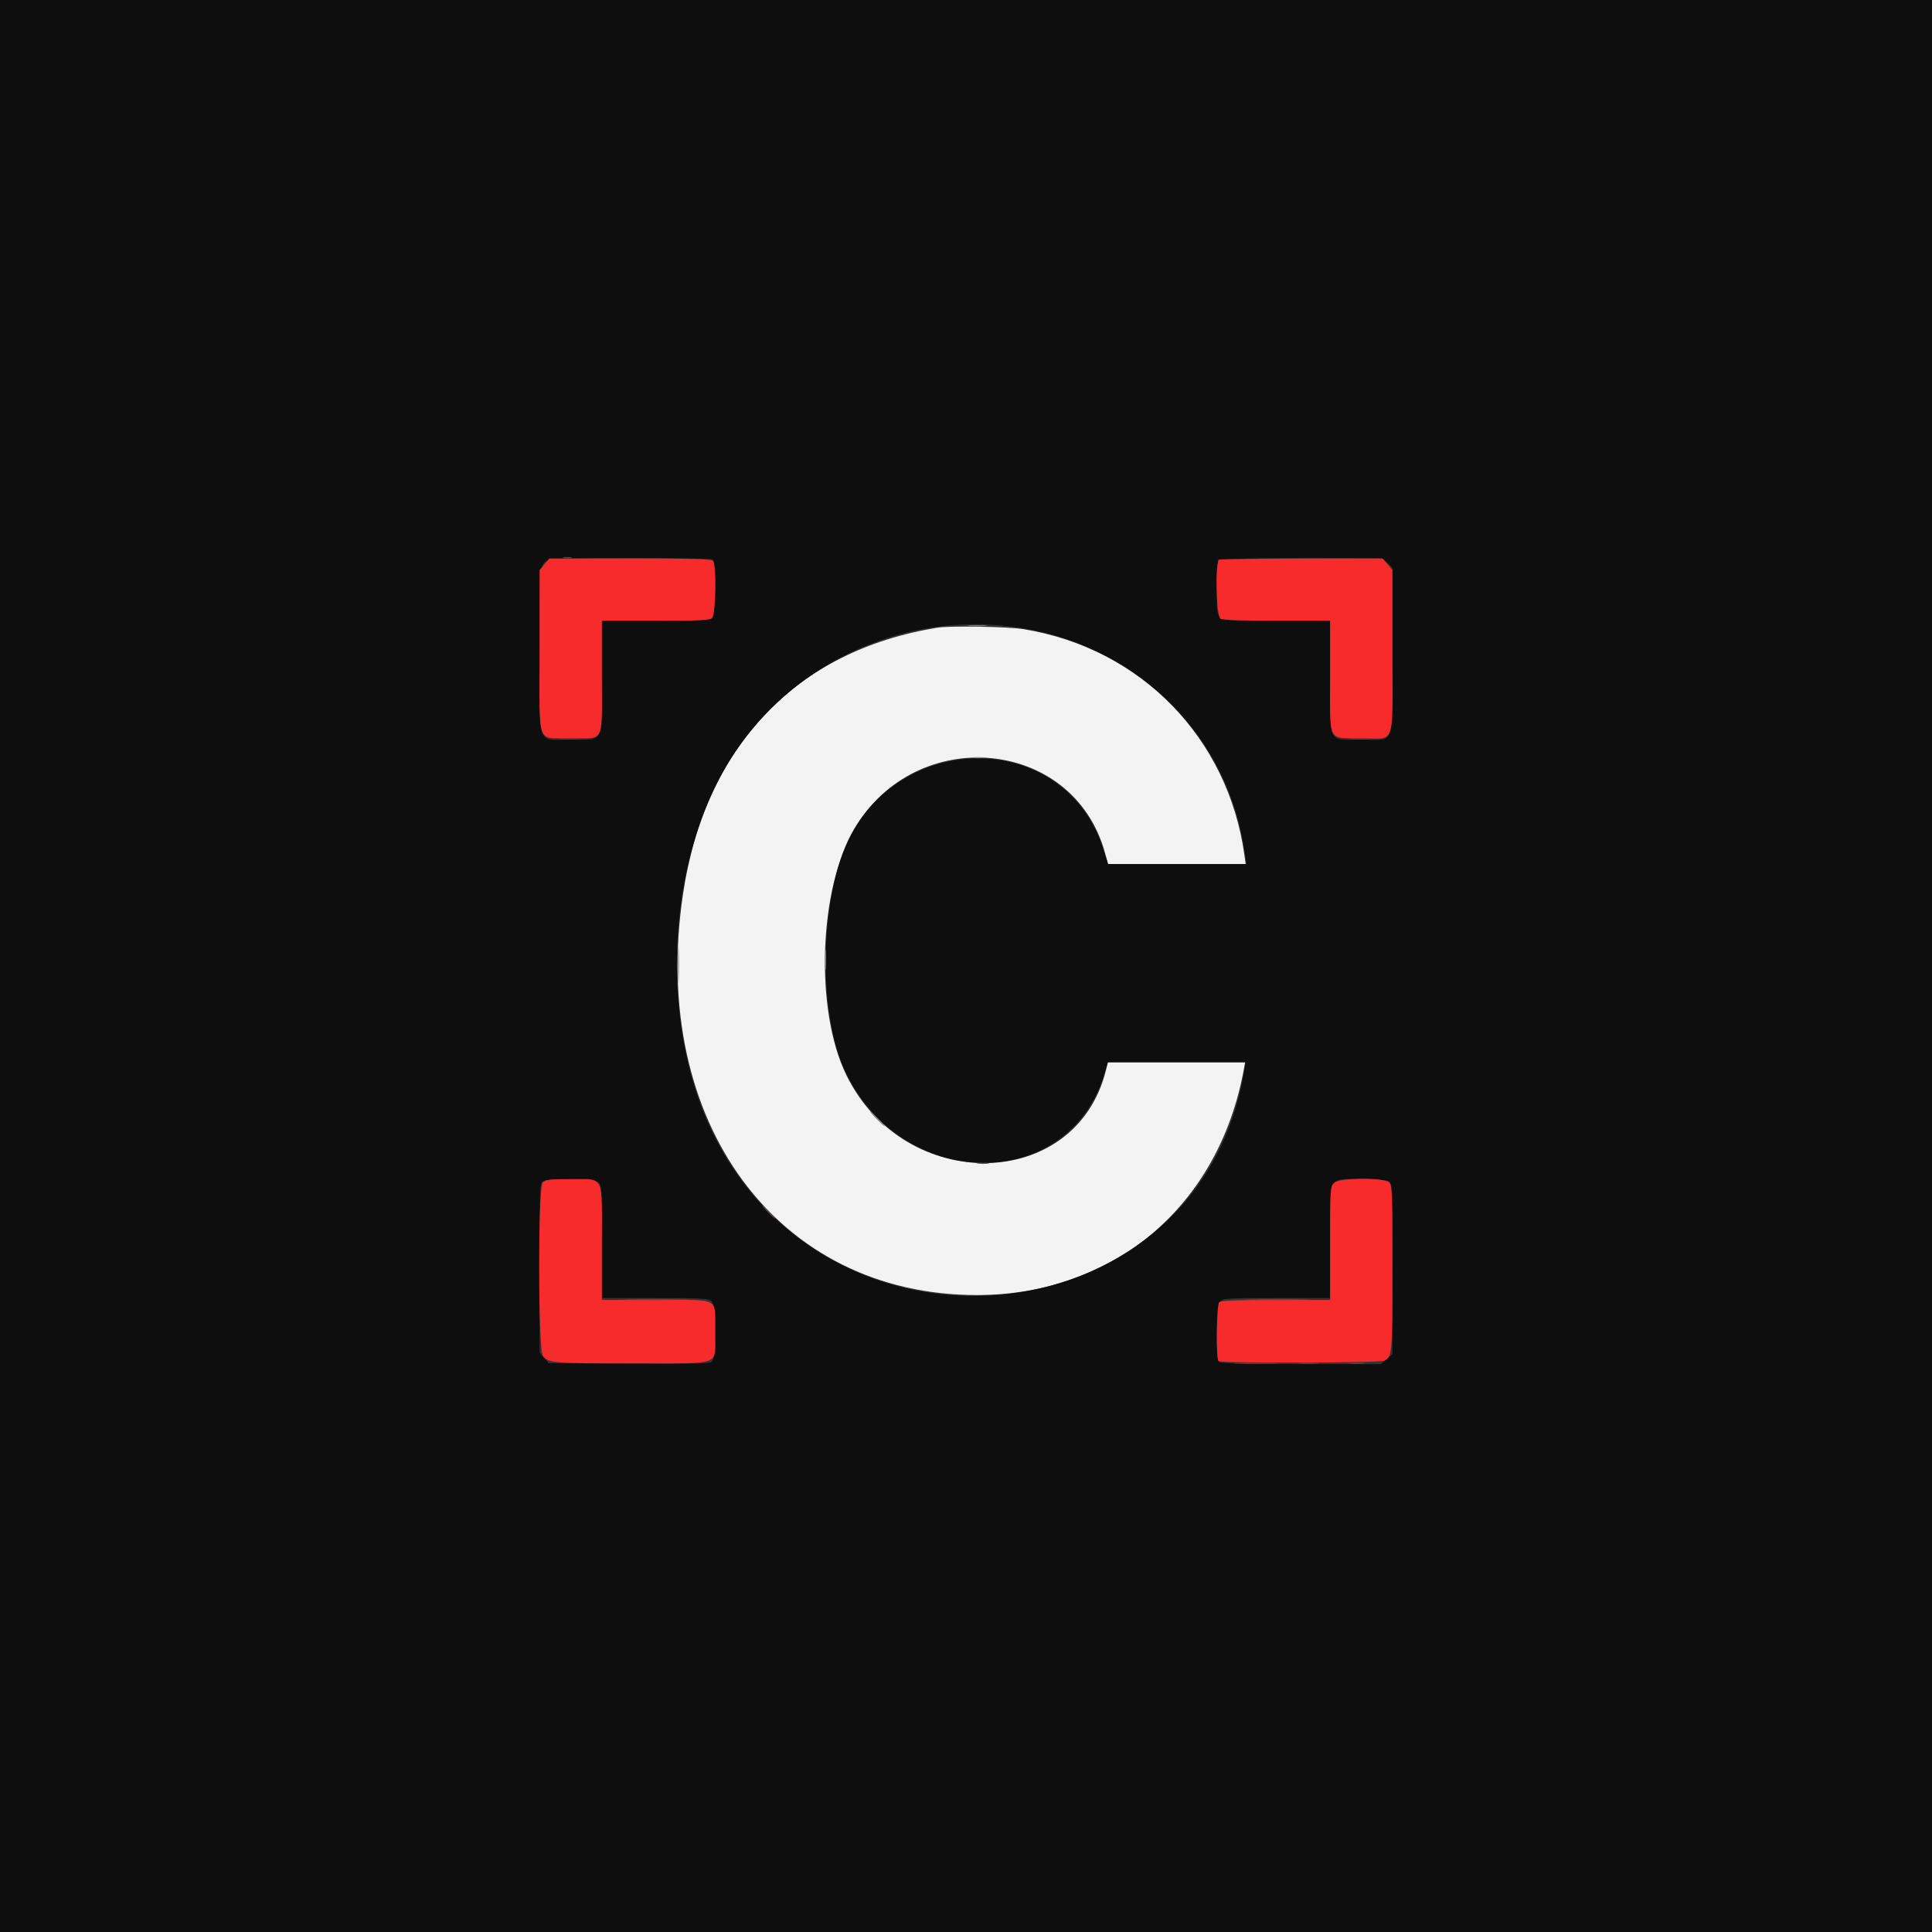 <svg id="svg" version="1.1" xmlns="http://www.w3.org/2000/svg" xmlns:xlink="http://www.w3.org/1999/xlink" width="400" height="400" viewBox="0, 0, 400,400"><rect x="0" y="0" width="400" height="400" fill="#333333" stroke="none"/><g id="svgg"><path id="path0" d="M194.141 129.951 C 164.788 134.658,145.920 154.466,141.377 185.343 C 134.472 232.272,160.928 268.194,202.344 268.125 C 230.725 268.078,252.435 249.625,257.564 221.191 L 257.793 219.922 243.591 219.922 L 229.390 219.922 228.936 221.725 C 222.624 246.789,187.246 247.294,175.181 222.493 C 168.670 209.108,169.515 183.952,176.893 171.542 C 189.845 149.758,222.185 152.828,228.747 176.465 L 229.425 178.906 243.663 178.906 L 257.901 178.906 257.645 177.051 C 254.289 152.752,236.154 134.192,211.926 130.263 C 208.678 129.736,196.780 129.527,194.141 129.951 " stroke="none" fill="#f3f3f3" fill-rule="evenodd"></path><path id="path1" d="M0.000 200.000 L 0.000 400.000 200.000 400.000 L 400.000 400.000 400.000 200.000 L 400.000 0.000 200.000 0.000 L 0.000 0.000 0.000 200.000 M147.559 115.826 C 148.479 116.137,148.229 127.609,147.291 128.111 C 146.822 128.362,142.383 128.516,135.573 128.516 L 124.609 128.516 124.609 140.106 C 124.609 154.356,125.213 153.125,118.232 153.125 C 110.976 153.125,111.719 155.205,111.719 134.875 C 111.719 116.839,111.734 116.691,113.646 115.886 C 114.682 115.451,146.284 115.394,147.559 115.826 M285.467 115.609 C 285.960 115.618,286.795 116.056,287.322 116.584 L 288.281 117.543 288.281 134.929 C 288.281 155.349,289.074 153.125,281.795 153.125 C 274.778 153.125,275.391 154.364,275.391 140.174 L 275.391 128.516 264.110 128.516 C 250.587 128.516,251.898 129.263,252.040 121.627 L 252.148 115.820 258.984 115.625 C 264.337 115.472,277.581 115.464,285.467 115.609 M213.712 130.433 C 236.701 135.038,253.956 152.771,257.554 175.488 L 258.095 178.906 243.753 178.906 L 229.412 178.906 228.328 175.574 C 220.127 150.365,184.223 151.003,174.574 176.529 C 169.588 189.719,169.774 210.621,174.974 221.719 C 186.784 246.921,221.441 247.137,228.733 222.053 L 229.352 219.922 243.617 219.922 L 257.881 219.922 257.617 221.582 C 248.903 276.451,173.158 285.675,147.751 234.961 C 137.320 214.139,137.633 183.361,148.494 162.034 C 160.717 138.034,187.315 125.146,213.712 130.433 M123.895 244.787 C 124.557 245.386,124.609 246.294,124.609 257.092 L 124.609 268.750 135.614 268.750 C 145.305 268.750,146.703 268.827,147.333 269.396 C 148.466 270.423,148.410 281.419,147.268 282.030 C 146.743 282.311,141.151 282.411,130.047 282.337 L 113.604 282.227 112.661 281.131 L 111.719 280.035 111.719 262.498 C 111.719 246.208,111.767 244.932,112.402 244.563 C 113.626 243.850,123.063 244.034,123.895 244.787 M287.526 244.545 C 288.256 244.936,288.281 245.550,288.281 262.674 L 288.281 280.399 287.079 281.411 L 285.878 282.422 269.384 282.422 C 257.077 282.422,252.772 282.303,252.422 281.953 C 251.629 281.160,251.783 270.367,252.600 269.464 C 253.197 268.804,254.088 268.750,264.318 268.750 L 275.391 268.750 275.391 257.053 C 275.391 242.919,274.770 244.141,281.949 244.141 C 284.600 244.141,287.110 244.323,287.526 244.545 " stroke="none" fill="#0e0e0e" fill-rule="evenodd"></path><path id="path2" d="M112.730 116.827 L 111.719 118.029 111.719 134.943 C 111.719 154.906,110.959 152.790,118.138 152.820 C 125.286 152.850,124.609 154.171,124.609 140.187 L 124.609 128.516 135.714 128.516 C 145.289 128.516,146.904 128.431,147.433 127.902 C 148.219 127.116,148.345 116.861,147.578 116.094 C 147.228 115.744,142.881 115.625,130.425 115.625 L 113.741 115.625 112.730 116.827 M252.441 115.884 C 251.523 116.254,251.771 127.609,252.709 128.111 C 253.178 128.362,257.617 128.516,264.427 128.516 L 275.391 128.516 275.391 139.964 C 275.391 154.033,274.767 152.764,281.715 152.834 C 289.061 152.908,288.281 155.033,288.281 134.943 L 288.281 118.029 287.270 116.827 L 286.259 115.625 269.594 115.656 C 260.429 115.673,252.710 115.775,252.441 115.884 M112.365 244.855 C 111.356 245.971,111.400 279.446,112.412 280.761 C 113.521 282.201,114.737 282.297,131.362 282.261 C 150.058 282.221,148.033 283.033,148.041 275.566 C 148.049 268.472,149.317 269.141,135.859 269.141 L 124.609 269.141 124.609 257.249 C 124.609 242.873,125.254 244.141,117.942 244.141 C 113.662 244.141,112.926 244.235,112.365 244.855 M276.172 244.922 C 275.425 245.668,275.391 246.224,275.391 257.422 L 275.391 269.141 264.141 269.141 C 255.911 269.141,252.765 269.266,252.422 269.609 C 251.877 270.154,251.744 281.465,252.279 281.796 C 253.043 282.268,285.741 282.184,286.612 281.708 C 288.241 280.817,288.281 280.355,288.281 262.586 C 288.281 246.465,288.238 245.395,287.567 244.787 C 286.405 243.735,277.250 243.843,276.172 244.922 " stroke="none" fill="#f82b2c" fill-rule="evenodd"></path><path id="path3" d="M116.704 115.511 C 117.190 115.604,117.893 115.601,118.266 115.503 C 118.640 115.405,118.242 115.329,117.383 115.333 C 116.523 115.337,116.218 115.417,116.704 115.511 M115.918 153.022 C 117.046 153.101,118.892 153.101,120.020 153.022 C 121.147 152.943,120.225 152.879,117.969 152.879 C 115.713 152.879,114.790 152.943,115.918 153.022 M279.603 153.023 C 280.738 153.102,282.496 153.101,283.509 153.021 C 284.522 152.941,283.594 152.876,281.445 152.877 C 279.297 152.878,278.468 152.944,279.603 153.023 M202.441 240.905 C 203.032 240.994,203.999 240.994,204.590 240.905 C 205.181 240.815,204.697 240.742,203.516 240.742 C 202.334 240.742,201.851 240.815,202.441 240.905 M158.984 250.977 C 159.713 251.729,160.397 252.344,160.505 252.344 C 160.612 252.344,160.104 251.729,159.375 250.977 C 158.646 250.225,157.962 249.609,157.855 249.609 C 157.747 249.609,158.256 250.225,158.984 250.977 M130.200 269.042 C 133.382 269.108,138.479 269.108,141.528 269.042 C 144.576 268.976,141.973 268.922,135.742 268.922 C 129.512 268.923,127.018 268.977,130.200 269.042 M258.715 269.042 C 261.897 269.108,266.995 269.108,270.043 269.042 C 273.092 268.976,270.488 268.922,264.258 268.922 C 258.027 268.923,255.533 268.977,258.715 269.042 M256.368 282.323 C 258.474 282.393,261.814 282.393,263.790 282.322 C 265.766 282.251,264.043 282.194,259.961 282.194 C 255.879 282.194,254.262 282.252,256.368 282.323 M269.250 282.319 C 270.277 282.400,271.859 282.399,272.766 282.317 C 273.672 282.235,272.832 282.169,270.898 282.170 C 268.965 282.171,268.223 282.238,269.250 282.319 M279.395 282.316 C 280.200 282.400,281.519 282.400,282.324 282.316 C 283.130 282.232,282.471 282.163,280.859 282.163 C 279.248 282.163,278.589 282.232,279.395 282.316 " stroke="none" fill="#5d4b4c" fill-rule="evenodd"></path><path id="path4" d="M200.684 129.583 C 201.597 129.665,203.091 129.665,204.004 129.583 C 204.917 129.501,204.170 129.433,202.344 129.433 C 200.518 129.433,199.771 129.501,200.684 129.583 M201.472 156.924 C 202.174 157.011,203.229 157.009,203.816 156.920 C 204.403 156.831,203.828 156.759,202.539 156.762 C 201.250 156.764,200.770 156.837,201.472 156.924 M140.392 199.805 C 140.393 203.242,140.453 204.596,140.525 202.813 C 140.598 201.031,140.597 198.218,140.524 196.563 C 140.451 194.909,140.392 196.367,140.392 199.805 M170.842 198.633 C 170.841 200.566,170.907 201.407,170.989 200.500 C 171.070 199.593,171.071 198.011,170.991 196.984 C 170.910 195.957,170.843 196.699,170.842 198.633 M181.445 231.641 C 182.284 232.500,183.059 233.203,183.166 233.203 C 183.274 233.203,182.675 232.500,181.836 231.641 C 180.997 230.781,180.222 230.078,180.115 230.078 C 180.007 230.078,180.606 230.781,181.445 231.641 " stroke="none" fill="#848484" fill-rule="evenodd"></path></g></svg>